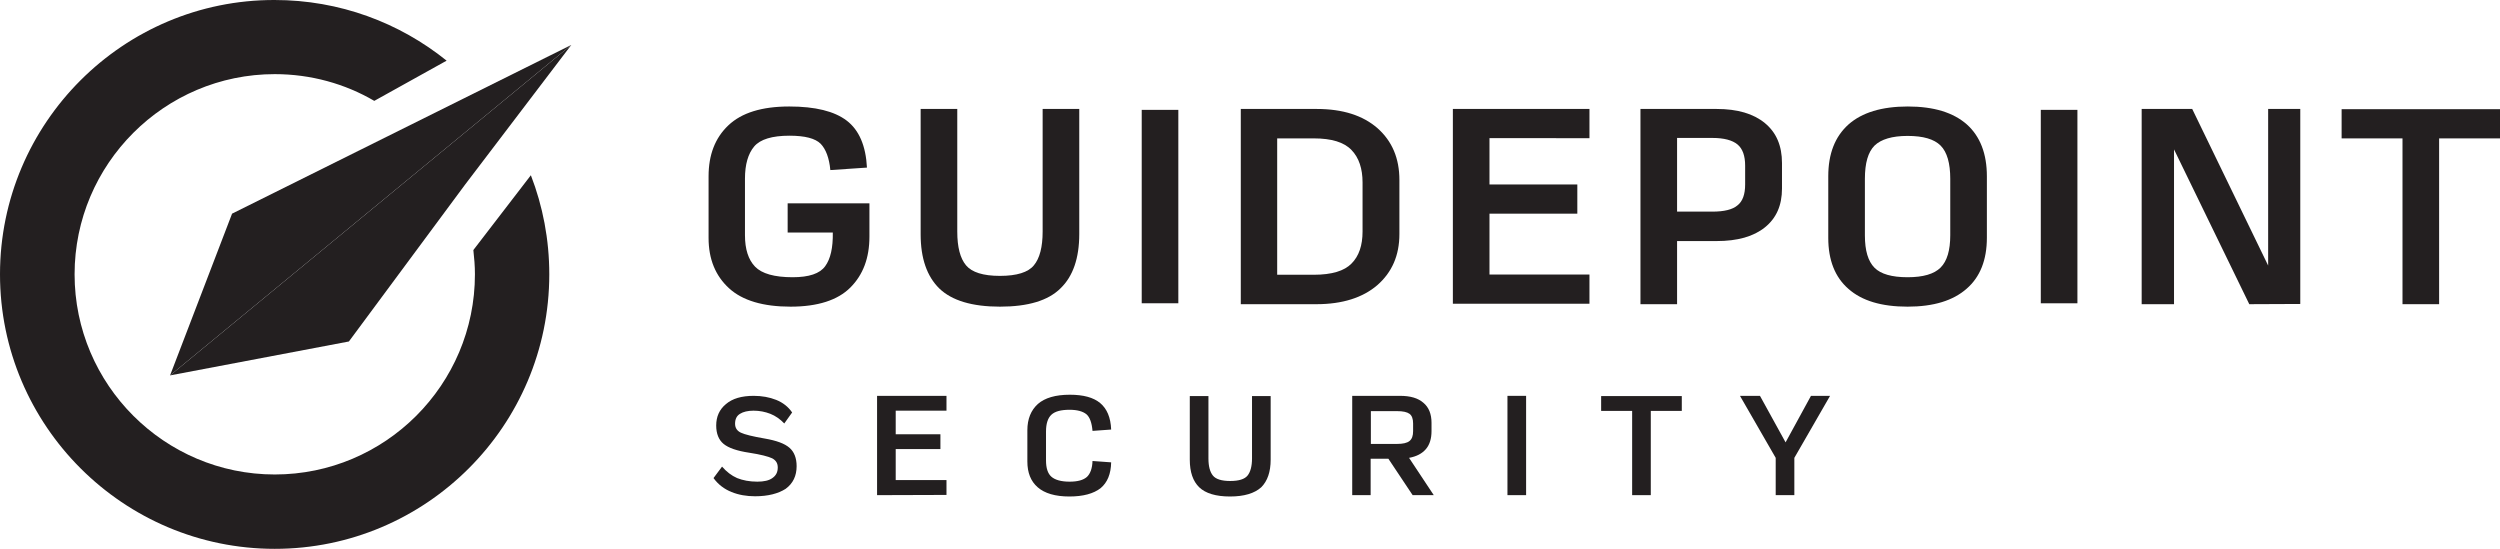 <?xml version="1.0" encoding="utf-8"?>
<!-- Generator: Adobe Illustrator 28.3.0, SVG Export Plug-In . SVG Version: 6.00 Build 0)  -->
<svg version="1.1" id="Layer_1" xmlns="http://www.w3.org/2000/svg" xmlns:xlink="http://www.w3.org/1999/xlink" x="0px" y="0px"
	 viewBox="0 0 1112.8 244.3" style="enable-background:new 0 0 1112.8 244.3;" xml:space="preserve">
<style type="text/css">
	.st0{fill:#231F20;}
</style>
<g>
	<g>
		<path class="st0" d="M351.9,136.5c-12.2,0-21.4-2.7-27.4-8.2c-6-5.5-9.1-12.9-9.1-22.4V78.5c0-9.6,2.9-17.1,8.8-22.7
			c5.9-5.6,14.9-8.4,27.1-8.4c11.6,0,20.1,2.1,25.6,6.3c5.5,4.2,8.5,11.2,9,20.9l-16.3,1.1c-0.5-5.4-2-9.3-4.3-11.7
			c-2.4-2.4-7-3.6-13.9-3.6c-7.7,0-13,1.6-15.7,4.8c-2.7,3.2-4.1,8-4.1,14.3v25.2c0,6.2,1.5,10.9,4.5,14s8.6,4.7,16.7,4.7
			c7.3,0,12.1-1.6,14.5-4.9c2.4-3.3,3.5-8.2,3.4-15h-20.1v-13H387v14.8c0,9.5-2.8,17-8.5,22.7C372.9,133.6,364,136.5,351.9,136.5
			L351.9,136.5z"/>
		<path class="st0" d="M445.1,136.5c-12.4,0-21.4-2.7-27-8.1c-5.5-5.4-8.3-13.4-8.3-24.1V48.5h16.3v54.6c0,6.9,1.3,11.9,3.9,15
			s7.6,4.7,15.1,4.7c7.5,0,12.6-1.6,15.1-4.7c2.6-3.1,3.9-8.2,3.9-15V48.5h16.3v55.7c0,10.7-2.8,18.8-8.3,24.1
			C466.6,133.8,457.6,136.5,445.1,136.5z"/>
		<path class="st0" d="M508.2,135V48.9h16.3V135H508.2z"/>
		<path class="st0" d="M908.4,135V48.9h16.3V135H908.4z"/>
		<path class="st0" d="M552.3,135.4V48.5h33.8c11.6,0,20.6,2.9,27.1,8.6c6.5,5.8,9.7,13.4,9.7,23v24.1c0,9.5-3.3,17-9.8,22.7
			c-6.5,5.6-15.6,8.5-27.1,8.5H552.3z M568.5,122.3h16.3c8,0,13.6-1.7,16.8-5c3.3-3.3,4.9-8.1,4.9-14.2V81.2c0-6.1-1.6-11-4.9-14.4
			c-3.3-3.5-8.9-5.2-16.8-5.2h-16.3V122.3z"/>
		<path class="st0" d="M646.7,135.4V48.5h60.8v13H663v20.6h39.1v13H663v27.1h44.5v13h-60.8V135.4z"/>
		<path class="st0" d="M730.2,135.4V48.5h33.9c9.3,0,16.4,2.1,21.5,6.3s7.6,10.1,7.6,17.8v11.3c0,7.5-2.5,13.2-7.6,17.3
			s-12.2,6.1-21.5,6.1h-17.6v28.1H730.2z M746.5,94.2h15.7c5.2,0,9-0.9,11.2-2.8c2.3-1.8,3.4-4.9,3.4-9.3v-8.4
			c0-4.3-1.1-7.5-3.4-9.4c-2.3-1.9-6-2.9-11.2-2.9h-15.7V94.2z"/>
		<path class="st0" d="M849.1,136.5c-11.6,0-20.3-2.6-26.3-7.9c-6-5.2-9-12.8-9-22.7V78.5c0-10.1,3-17.7,9-23.1c6-5.3,14.8-8,26.4-8
			c11.6,0,20.3,2.7,26.3,8c5.9,5.3,8.9,13,8.9,23.1v27.3c0,9.9-3,17.5-9,22.7C869.4,133.8,860.7,136.5,849.1,136.5L849.1,136.5z
			 M849.1,123.4c6.9,0,11.8-1.4,14.7-4.3c2.9-2.9,4.3-7.7,4.3-14.4V79.6c0-6.9-1.4-11.9-4.3-14.8c-2.9-2.9-7.8-4.3-14.7-4.3
			c-6.9,0-11.8,1.5-14.7,4.3c-2.9,2.9-4.3,7.8-4.3,14.8v25.2c0,6.7,1.4,11.5,4.3,14.4C837.2,122,842.1,123.4,849.1,123.4z"/>
		<path class="st0" d="M1001.2,135.4l-33.5-68.9v68.9h-14.4V48.5h22.5l33.8,69.7V48.5h14.3v86.8L1001.2,135.4L1001.2,135.4z"/>
		<path class="st0" d="M1069.4,135.4V61.6h-27.1v-13h70.5v13h-27.1v73.8H1069.4z"/>
	</g>
	<path class="st0" d="M336.1,220.9c-3.8,0-7.3-0.6-10.5-1.9c-3.2-1.3-5.9-3.3-8-6.2l3.8-5.1c2,2.3,4.2,4,6.7,5.1
		c2.5,1,5.5,1.6,9,1.6c2.9,0,5.2-0.5,6.7-1.6c1.6-1.1,2.4-2.6,2.4-4.7c0-1.9-0.8-3.2-2.5-4.1c-1.7-0.8-5.1-1.7-10.3-2.5
		c-5.3-0.8-9.1-2.1-11.3-3.9c-2.2-1.8-3.3-4.6-3.3-8.2c0-3.9,1.4-7.1,4.3-9.5c2.9-2.5,7-3.7,12.4-3.7c3.6,0,7,0.6,10,1.8
		c3,1.2,5.4,3.1,7.1,5.6l-3.5,4.9c-1.8-1.9-3.9-3.4-6.2-4.3s-4.8-1.4-7.5-1.4c-2.5,0-4.6,0.5-6,1.4c-1.5,0.9-2.2,2.4-2.2,4.4
		c0,1.9,0.9,3.2,2.6,4s5.3,1.7,10.6,2.6c5.2,0.9,8.8,2.2,11,4.1c2.1,1.8,3.2,4.6,3.2,8.2c0,4.3-1.6,7.7-4.9,10.1
		C346.4,219.7,341.9,220.9,336.1,220.9L336.1,220.9z"/>
	<path class="st0" d="M390.4,220.4v-44.2h30.9v6.6h-22.6v10.5h19.9v6.6h-19.9v13.8h22.6v6.6L390.4,220.4L390.4,220.4z"/>
	<path class="st0" d="M476,221c-6.3,0-11-1.4-14.1-4.1c-3.1-2.7-4.6-6.5-4.6-11.5v-13.9c0-5,1.6-8.9,4.7-11.7
		c3.1-2.7,7.8-4.1,14.2-4.1c6,0,10.5,1.2,13.5,3.7s4.7,6.4,4.9,11.8l-8.3,0.6c-0.3-3.6-1.2-6.1-2.7-7.4c-1.6-1.3-4.1-2-7.5-2
		c-3.8,0-6.5,0.7-8.1,2.2c-1.6,1.5-2.4,4-2.4,7.5v12.8c0,3.5,0.8,5.9,2.4,7.3s4.3,2.2,8.1,2.2c3.6,0,6.1-0.7,7.7-2.1
		c1.5-1.4,2.4-3.8,2.5-7.1l8.3,0.6c-0.1,5.2-1.7,9-4.7,11.5C486.8,219.7,482.2,221,476,221z"/>
	<path class="st0" d="M547.5,221c-6.3,0-10.9-1.4-13.7-4.1s-4.2-6.8-4.2-12.3v-28.3h8.3v27.8c0,3.5,0.7,6,2,7.6
		c1.3,1.6,3.9,2.4,7.7,2.4s6.4-0.8,7.7-2.4c1.3-1.6,2-4.2,2-7.6v-27.8h8.3v28.3c0,5.4-1.4,9.5-4.2,12.3
		C558.4,219.6,553.8,221,547.5,221L547.5,221z"/>
	<path class="st0" d="M610.2,220.4h-8.3v-44.2h21.3c4.6,0,8,1,10.4,3.1c2.4,2,3.6,5,3.6,8.9v3.7c0,3.3-0.8,6-2.5,8
		c-1.7,2-4.2,3.3-7.5,3.9l11,16.6h-9.4L618,204.2h-7.9v16.2H610.2z M610.2,197.6h11.6c2.6,0,4.5-0.4,5.6-1.3s1.6-2.3,1.6-4.4v-3.4
		c0-2-0.5-3.5-1.6-4.3s-2.9-1.2-5.6-1.2h-11.6V197.6z"/>
	<path class="st0" d="M679.3,176.2v44.2H671v-44.2H679.3z"/>
	<path class="st0" d="M726.5,220.4v-37.5h-13.8v-6.6h35.9v6.6h-13.8v37.5H726.5z"/>
	<path class="st0" d="M798.7,220.4h-8.3v-16.6l-15.9-27.6h8.9l11.4,20.7l11.3-20.7h8.5l-15.9,27.6V220.4z"/>
	<path class="st0" d="M210.7,111.3c0.4,3.5,0.7,7.1,0.7,10.8c0,49.2-40,89.1-89.1,89.1s-89.1-40-89.1-89.1S73.2,33,122.3,33
		c16.1,0,31.3,4.3,44.3,11.9L198.8,27c-21-16.9-47.6-27-76.6-27C54.9-0.1,0,54.7,0,122.1s54.9,122.2,122.3,122.2
		s122.2-54.8,122.2-122.2c0-15.5-2.9-30.4-8.2-44.1L210.7,111.3z"/>
	<path class="st0" d="M254.3,20L207,82.2L155.3,152l-79.6,15.1L254.3,20z"/>
	<path class="st0" d="M254.3,20L75.7,167.1l27.6-72L254.3,20z"/>
</g>
</svg>
